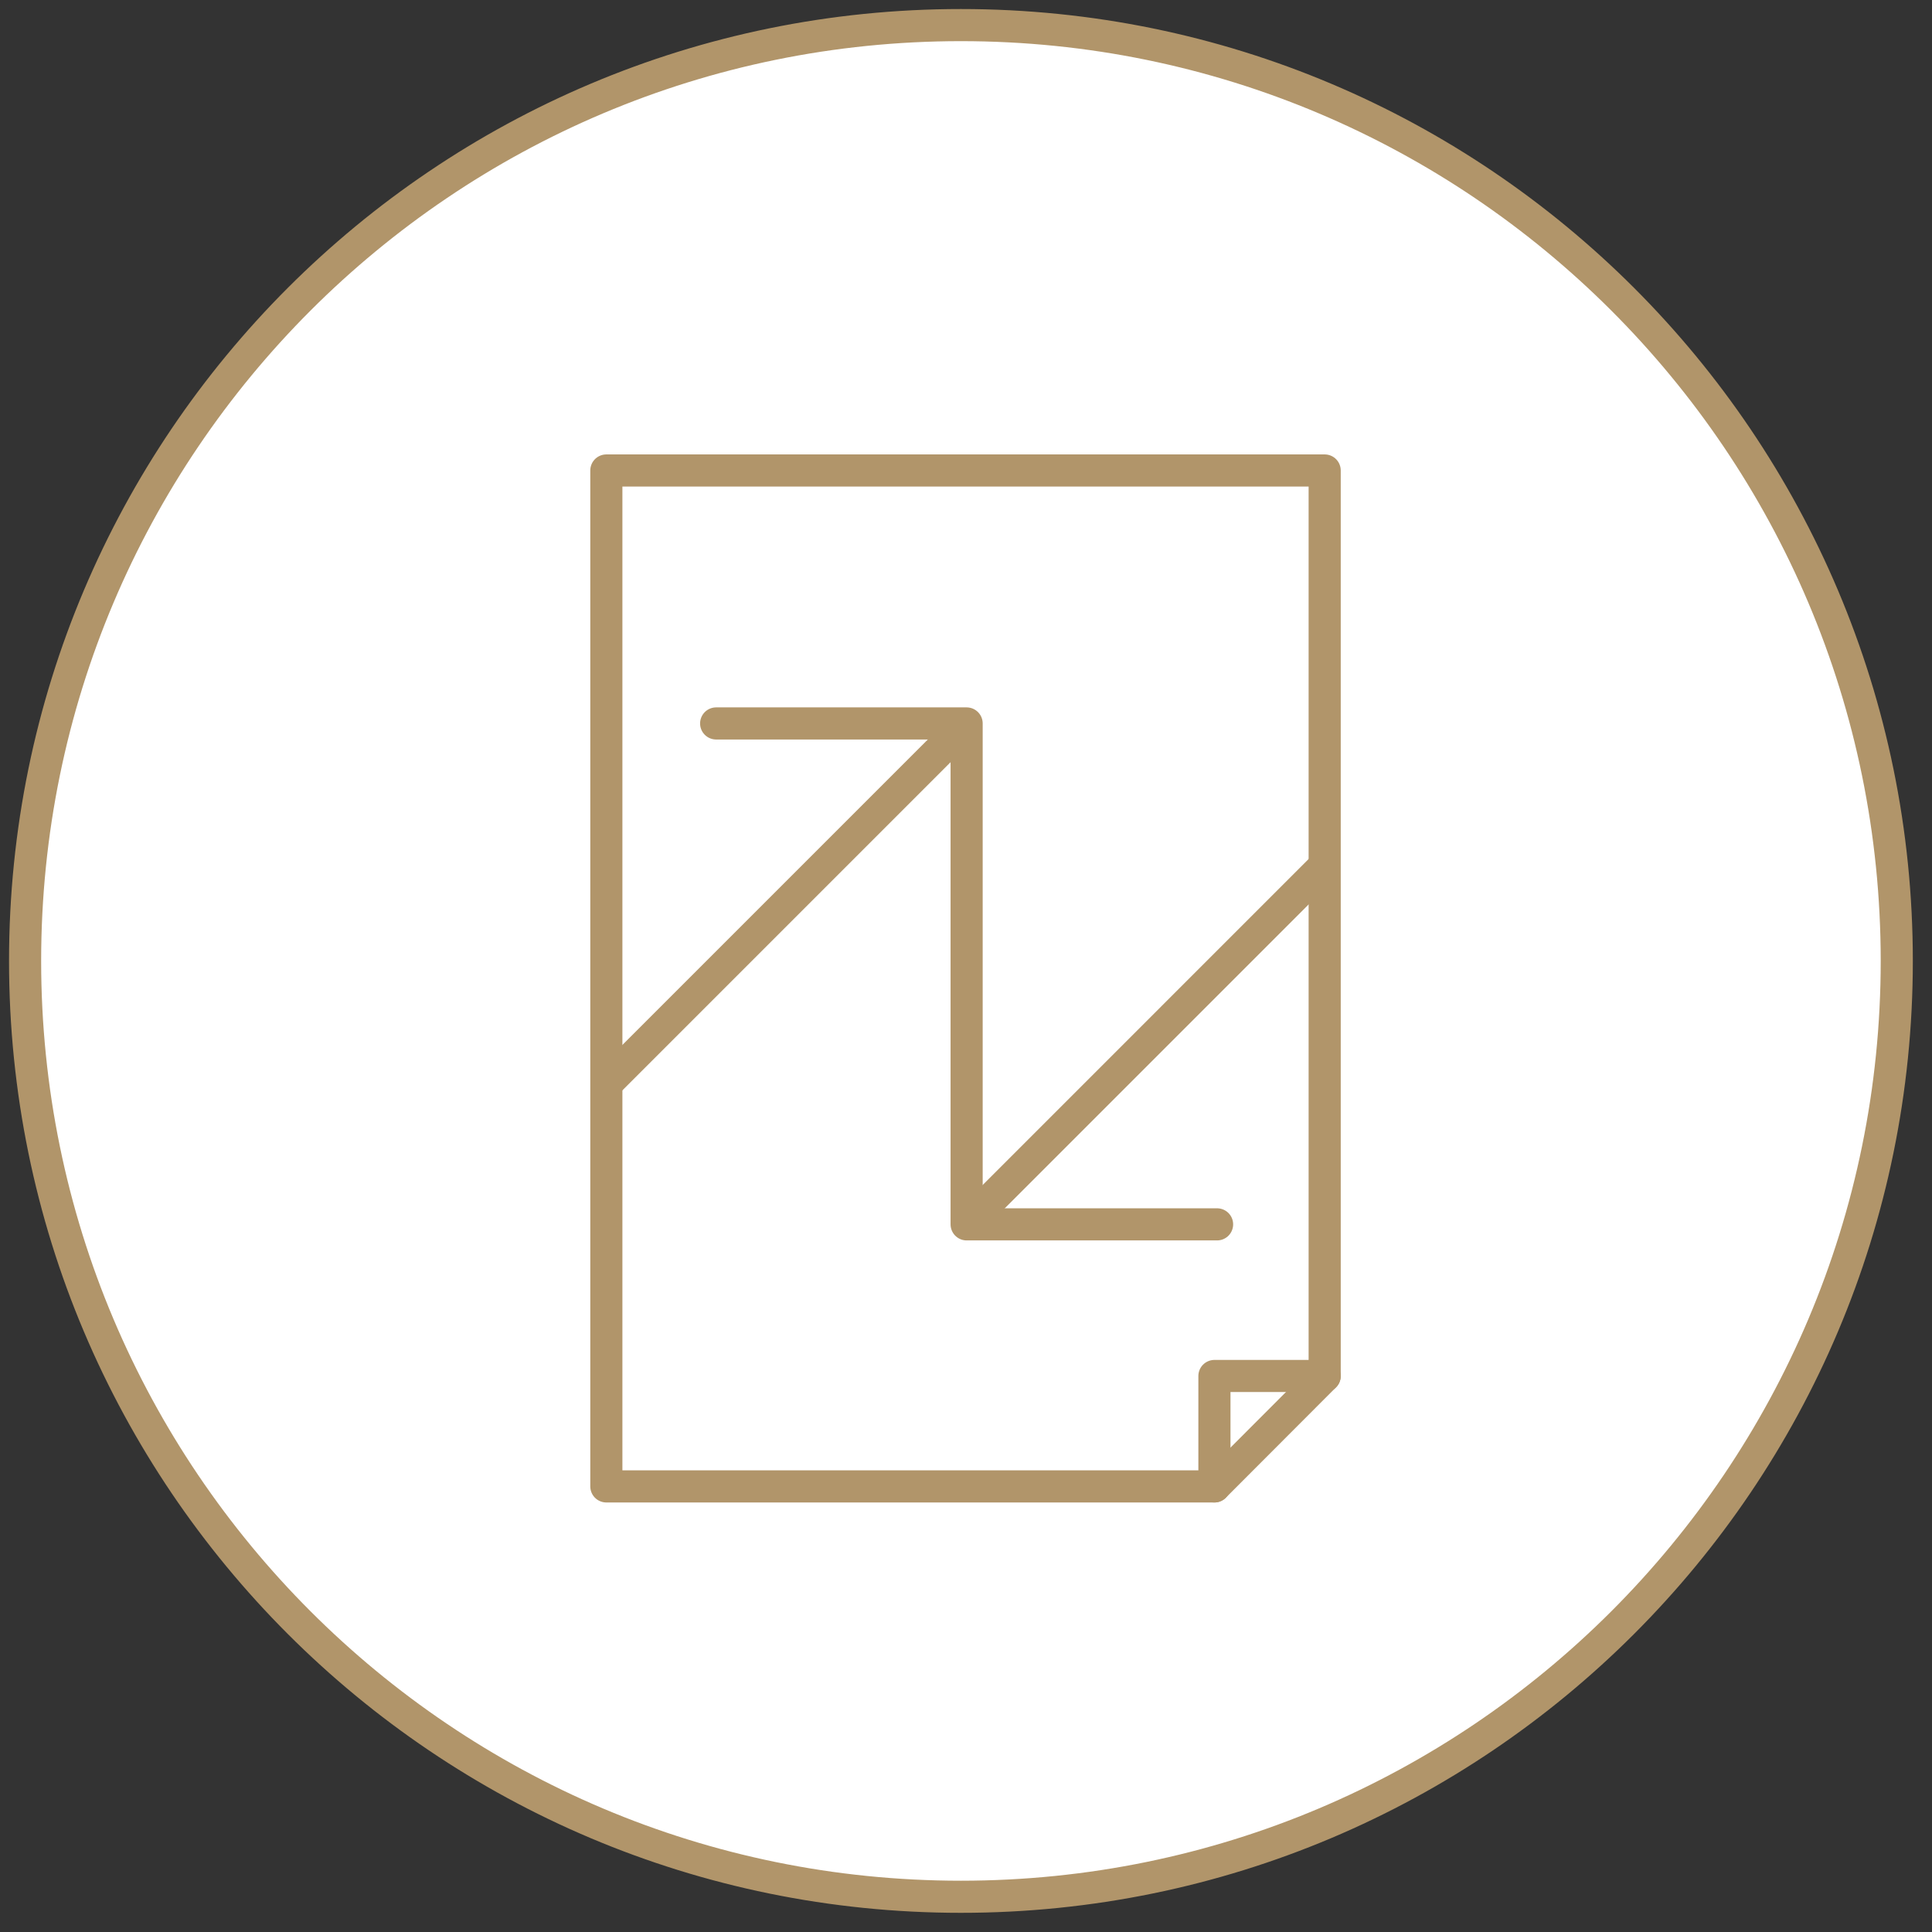 <?xml version="1.0" encoding="UTF-8"?>
<svg width="77px" height="77px" viewBox="0 0 77 77" version="1.1" xmlns="http://www.w3.org/2000/svg" xmlns:xlink="http://www.w3.org/1999/xlink">
    <rect x="0" y="0" width="77" height="77" fill="#333333" stroke="none"/>
    <title>non-linear</title>
    <g id="Protection-Builder-2.0-(desktop)" stroke="none" stroke-width="1" fill="none" fill-rule="evenodd">
        <g id="Icon-Faster-Payouts-of-Heart-Attack-And-Stroke-Claims-Copy" transform="translate(1, 1)">
            <path d="M74.596,37.298 C74.596,57.897 57.897,74.596 37.298,74.596 C16.699,74.596 9.34924652e-16,57.897 9.34924652e-16,37.298 C9.34924652e-16,16.699 16.699,9.34924652e-16 37.298,9.34924652e-16 C57.897,9.34924652e-16 74.596,16.699 74.596,37.298 Z" id="Stroke-3" stroke="#B1956A" stroke-width="1.28" fill="#FFFFFF"></path>
            <polyline id="Fill-52" fill="#FFFFFF" points="50.957 54.141 47.726 57.372 44.495 54.141 47.726 50.911 50.957 54.141"></polyline>
            <polygon id="Stroke-68" stroke="#B1956A" stroke-width="1.28" stroke-linecap="round" stroke-linejoin="round" points="51.795 17.751 51.795 53.84 47.401 53.84 47.401 58.241 23.166 58.241 23.166 17.751"></polygon>
            <line x1="51.795" y1="53.84" x2="47.401" y2="58.241" id="Path" stroke="#B1956A" stroke-width="1.28" stroke-linecap="round" stroke-linejoin="round"></line>
            <polyline id="Path" stroke="#B1956A" stroke-width="1.28" stroke-linecap="round" stroke-linejoin="round" points="27.542 27.833 37.525 27.833 37.525 47.797 47.507 47.797"></polyline>
            <line x1="51.749" y1="33.548" x2="37.807" y2="47.49" id="Path" stroke="#B1956A" stroke-width="1.28" stroke-linecap="round" stroke-linejoin="round"></line>
            <line x1="37.23" y1="28.127" x2="23.215" y2="42.142" id="Path" stroke="#B1956A" stroke-width="1.28" stroke-linecap="round" stroke-linejoin="round"></line>
        </g>
    </g>
</svg>